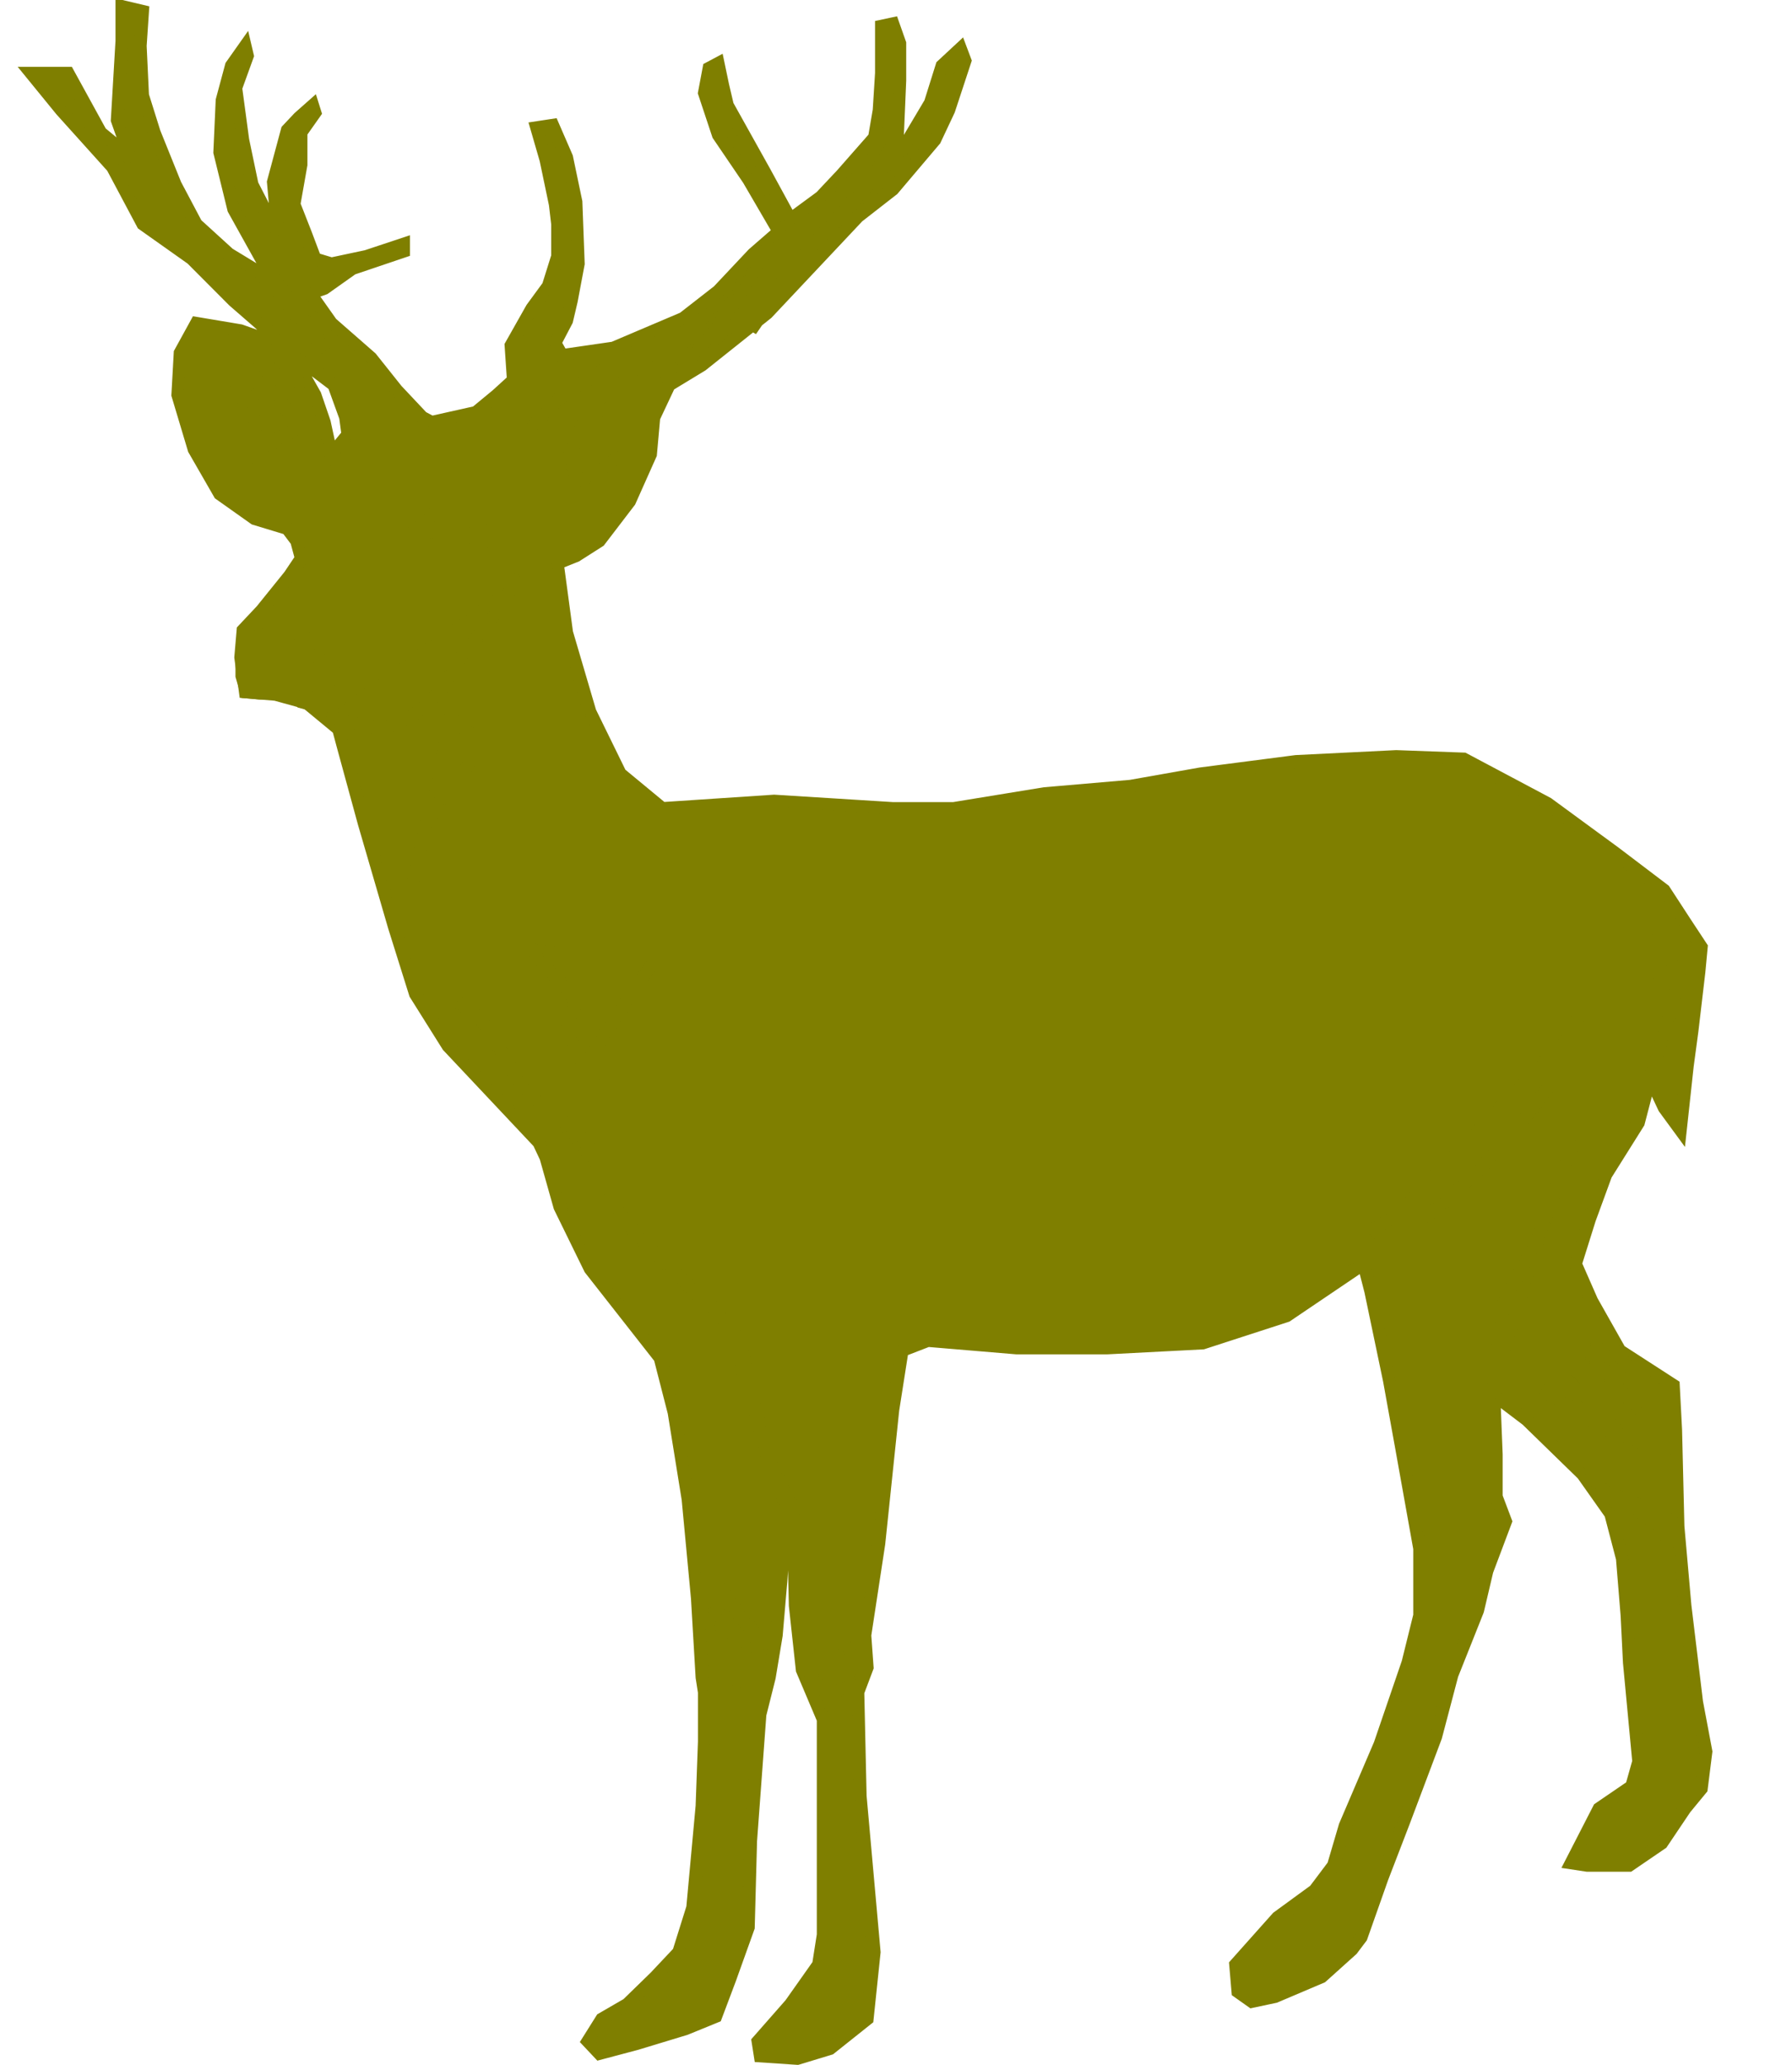 <?xml version="1.0"?><svg width="715.832" height="824.583" xmlns="http://www.w3.org/2000/svg">
 <title>Deer Blackout - Green</title>

 <g>
  <title>Layer 1</title>
  <g id="g4104">
   <path id="path3555" d="m284.094,521.536l11.168,12.852l3.723,16.807l7.446,30.648l7.445,19.773l-1.861,29.659l-1.861,21.75l-2.792,16.807l-3.723,14.83l-3.723,50.421l-0.931,34.602l-7.445,20.761l-5.584,14.83l-12.099,4.943l-19.544,5.932l-14.891,3.955l-4.654,-4.943l5.584,-8.898l10.238,-5.932l11.168,-10.875l9.307,-9.886l5.584,-17.795l3.723,-40.534l0.931,-25.705l0,-19.773l-0.931,-5.932l-1.861,-31.636l-3.723,-39.546l-5.584,-34.602l-5.584,-21.75l-13.96,-17.795l-13.96,-17.796l-12.099,-24.716l-5.584,-19.773l-2.792,-5.932l-16.752,-17.796l-19.545,-20.761l-13.03,-20.761l-8.376,-26.693l-12.099,-41.523l-8.376,-30.648l-1.861,-6.921l-12.564,-10.381l-12.564,-3.46l-12.099,-0.989l-1.861,-13.841l0.931,-10.875l7.446,-7.909l11.168,-13.841l4.654,-6.921l-1.861,-6.92l-3.723,-4.943l-13.03,-3.955l-13.96,-9.886l-10.238,-17.796l-6.515,-21.75l0.931,-16.807l6.515,-11.864l17.683,2.966l8.376,2.966l7.446,3.955l8.376,8.898l5.584,9.886l3.723,10.875l2.792,12.852l6.515,-7.909l-0.931,-6.92l-4.654,-12.852l-6.515,-4.943l-8.376,-5.932l-14.891,-13.841l-10.238,-8.898l-16.753,-16.807l-19.544,-13.841l-12.099,-22.739l-20.475,-22.739l-12.099,-14.83l14.891,0l6.515,11.864l6.515,11.864l8.376,6.92l3.723,3.955l-5.584,-15.818l1.861,-31.636l0,-13.841l8.376,1.977l-0.931,13.841l0.931,19.773l4.653,14.83l8.376,20.761l8.376,15.818l13.03,11.864l13.03,7.909l13.03,15.818l13.03,14.83l-12.099,-16.807l-13.03,-17.796l-12.099,-21.75l-5.584,-22.739l0.931,-20.761l3.723,-13.841l5.584,-7.909l0.931,3.955l-4.653,12.852l2.792,20.761l3.723,17.796l5.584,10.875l4.653,8.898l-1.861,-20.761l5.584,-20.761l4.654,-4.943l5.584,-4.943l0.931,2.966l-5.584,7.909l0,12.852l-2.792,15.818l4.654,11.864l3.723,9.886l6.515,1.977l13.961,-2.966l14.891,-4.943l0,2.966l-20.475,6.92l-11.168,7.909l-5.584,1.977l8.376,11.864l15.822,13.841l10.238,12.852l10.238,10.875l3.723,1.977l17.683,-3.955l8.376,-6.92l6.515,-5.932l-0.931,-13.841l8.376,-14.83l6.515,-8.898l3.723,-11.864l0,-12.852l-0.931,-7.909l-3.723,-17.796l-3.723,-12.852l6.515,-0.989l5.584,12.852l3.723,17.796l0.931,24.716l-2.792,14.83l-1.861,7.909l-4.654,8.898l2.792,4.943l20.475,-2.966l27.921,-11.864l13.96,-10.875l13.96,-14.83l10.238,-8.898l-12.099,-20.761l-12.099,-17.796l-5.584,-16.807l1.861,-9.886l3.723,-1.977l1.861,8.898l1.861,7.909l14.891,26.693l10.238,18.784l12.099,-8.898l8.376,-8.898l13.03,-14.83l1.861,-10.875l0.931,-14.83l0,-18.784l4.654,-0.989l2.792,7.909l0,14.83l-0.931,21.75l-13.03,21.75l-13.03,13.841l-12.099,13.841l-15.822,18.784l-4.654,9.886l17.683,-25.705l10.238,-11.864l23.267,-25.705l9.307,-8.898l11.168,-18.784l4.654,-14.83l7.445,-6.92l1.861,4.943l-6.515,19.773l-5.584,11.864l-16.752,19.773l-13.96,10.875l-21.406,22.739l-14.891,15.818l-26.059,20.761l-13.03,7.909l-3.723,7.909l-1.861,-9.886l-2.792,-4.943l-11.168,0.989l-13.96,3.955l-9.307,5.932l-12.099,12.852l10.238,-10.875l19.545,-12.852l14.891,0l4.654,7.909l0,5.932l-1.861,20.761l-8.376,18.784l-12.099,15.818l-9.307,5.932l-7.446,2.966l3.723,27.682l9.307,31.636l12.099,24.716l16.752,13.841l44.673,-2.966l47.465,2.966l24.198,0l36.297,-5.932l34.436,-2.966l27.921,-4.943l38.158,-4.943l40.02,-1.977l26.99,0.989l33.505,17.796l26.99,19.773l19.545,14.83l8.376,12.852l6.515,9.886l-0.931,9.886l-2.792,23.727l-1.861,13.841l-2.792,25.705l-6.515,-8.898l-5.584,-11.864l-4.654,17.796l-13.03,20.761l-6.515,17.796l-5.584,17.796l6.515,14.83l11.168,19.773l21.406,13.841l0.931,17.796l0.931,38.557l2.792,31.636l4.654,38.557l3.723,19.773l-1.861,14.83l-6.515,7.909l-9.307,13.841l-13.03,8.898l-16.752,0l-6.515,-0.989l11.168,-21.75l13.03,-8.898l2.792,-9.886l-3.723,-39.546l-0.931,-18.784l-1.861,-22.739l-4.654,-17.795l-11.168,-15.818l-22.337,-21.75l-13.03,-9.886l0.931,23.727l0,16.807l3.723,9.886l-7.445,19.773l-3.723,15.818l-10.238,25.705l-6.515,24.716l-13.03,34.602l-8.376,21.75l-8.376,23.727l-3.723,4.943l-12.099,10.875l-18.614,7.909l-9.307,1.977l-5.584,-3.955l-0.931,-10.875l16.752,-18.784l14.891,-10.875l7.445,-9.886l4.654,-15.818l13.96,-32.625l11.168,-32.625l4.654,-18.784l0,-26.693l-7.445,-41.523l-4.654,-25.705l-7.446,-35.591l-2.792,-10.875l-30.713,20.761l-33.505,10.875l-38.158,1.977l-36.297,0l-35.366,-2.966l-10.238,3.955l-3.723,23.727l-5.584,53.387l-5.584,36.58l0.931,12.852l-3.723,9.886l0.931,41.523l5.584,62.284l-2.792,26.693l-14.891,11.864l-13.03,3.955l-14.891,-0.989l-0.931,-5.932l13.03,-14.83l11.168,-15.818l1.861,-11.864l0,-51.409l0,-34.602l-8.376,-19.773l-2.792,-25.705l-0.931,-39.546l-8.376,-15.818l-11.168,-35.591l-2.792,-16.807l-10.238,-11.864z" stroke-miterlimit="4" stroke-width="5" stroke="#7f7f00" fill-rule="evenodd" fill="#7f7f00"/>
   <path id="path3557" d="m308.292,96.421l-12.099,20.761l-13.03,17.796l-5.584,5.932l-7.445,3.955" stroke-miterlimit="4" stroke-width="5" stroke="#7f7f00" fill-rule="evenodd" fill="#7f7f00"/>
   <path id="path3559" d="m246.866,161.671l-12.099,3.955l-2.792,4.943l-4.654,11.864l3.723,9.886l7.445,-3.955l12.099,-7.909l1.861,-6.92l-5.584,0.989l0,-3.955l0,-8.898z" stroke-miterlimit="4" stroke-width="5" stroke="#7f7f00" fill-rule="evenodd" fill="#7f7f00"/>
   <path id="path3563" d="m119.362,170.569l-6.05,-8.403l-1.861,-5.932l6.98,-4.943l-8.842,-10.381l-15.356,-5.932l3.257,8.403l5.119,7.909l-3.257,2.472c0,0 -3.257,0 -5.119,1.977c-1.861,1.977 6.98,5.438 6.98,5.438l0.931,19.773l10.703,-6.92l3.257,-1.483l3.257,-1.977z" stroke-miterlimit="4" stroke-width="5" stroke="#7f7f00" fill-rule="evenodd" fill="#7f7f00"/>
   <path id="path3565" d="m195.678,215.552l-4.654,-6.92l-3.257,-3.46l-2.792,-1.483l-4.188,-1.483l-6.05,1.483l-6.515,5.932l-2.792,2.472l0,2.472l10.238,-3.46l4.188,0l3.723,0.989l4.653,1.483l2.792,3.46l4.654,-1.483z" stroke-miterlimit="4" stroke-width="5" stroke="#7f7f00" fill-rule="evenodd" fill="#7f7f00"/>
   <path id="path3567" d="m124.015,281.297l2.327,-2.966l3.257,-3.46l3.257,-4.449l0.465,-4.943l-4.188,-1.977l-4.653,-1.483l-2.327,-3.955l-0.931,-3.955l-3.723,-0.989l-5.119,0l-5.119,-0.989l-1.396,-7.415l-2.327,2.472l-5.584,4.943l-1.396,11.864l0,5.932l1.861,6.426l5.119,0.494l10.238,0l4.188,0.989l2.327,2.472l3.723,0.989z" stroke-miterlimit="4" stroke-width="5" stroke="#7f7f00" fill-rule="evenodd" fill="#7f7f00"/>
   <path id="path3569" d="m303.639,677.247l-4.654,0.494l-2.792,-0.494l-9.307,-1.977l-2.327,-1.977l-1.396,-3.46" stroke-miterlimit="4" stroke-width="5" stroke="#7f7f00" fill-rule="evenodd" fill="#7f7f00"/>
   <path id="path3571" d="m303.639,662.912l-2.792,-12.358l-3.723,-2.966l-7.445,-10.875l-5.119,8.898l-1.861,2.966" stroke-miterlimit="4" stroke-width="5" stroke="#7f7f00" fill-rule="evenodd" fill="#7f7f00"/>
   <path id="path3573" d="m341.797,670.326l-2.327,2.966l-9.307,3.46l-8.376,-10.381l-0.465,-5.438l2.792,-4.449l5.119,-1.483l7.446,0.989l3.723,3.955" stroke-miterlimit="4" stroke-width="5" stroke="#7f7f00" fill-rule="evenodd" fill="#7f7f00"/>
   <path id="path3575" d="m634.035,588.269l10.238,9.886l7.445,9.886l9.307,5.438l5.119,-1.977l1.861,-6.426" stroke-miterlimit="4" stroke-width="5" stroke="#7f7f00" fill-rule="evenodd" fill="#7f7f00"/>
   <path id="path3577" d="m625.193,549.712l17.683,17.796l4.188,5.438l-5.119,-1.977l-12.564,-7.909l-13.495,-7.909" stroke-miterlimit="4" stroke-width="5" stroke="#7f7f00" fill-rule="evenodd" fill="#7f7f00"/>
   <path id="path3579" d="m631.243,535.871l19.079,22.739l2.792,2.472l3.723,-6.426l3.723,-0.989l-12.099,-9.886l-4.188,-5.932l-6.98,-10.381" stroke-miterlimit="4" stroke-width="5" stroke="#7f7f00" fill-rule="evenodd" fill="#7f7f00"/>
   <path id="path3581" d="m597.272,558.61l0.931,-18.29l2.792,-21.256l13.03,-23.727l5.119,-14.83l10.238,-25.21" stroke-miterlimit="4" stroke-width="5" stroke="#7f7f00" fill-rule="evenodd" fill="#7f7f00"/>
   <path id="path3583" d="m630.777,406.359l-12.099,27.188l-8.841,12.358l-20.01,22.244l-11.168,10.875l-9.772,7.415l-9.307,-0.989l-8.376,3.46l-4.188,3.955" stroke-miterlimit="4" stroke-width="5" stroke="#7f7f00" fill-rule="evenodd" fill="#7f7f00"/>
   <path id="path3585" d="m659.629,428.604l5.584,-17.796l5.584,-20.267l-7.445,-16.313l-2.792,0.494" stroke-miterlimit="4" stroke-width="5" stroke="#7f7f00" fill-rule="evenodd" fill="#7f7f00"/>
   <path id="path3587" d="m207.777,229.887l-13.96,20.761l-11.168,13.841l-5.584,9.886l-3.723,3.955l-4.654,4.943l-8.376,4.943l-8.376,2.966l-9.307,-1.977l-7.446,-1.977l-4.654,-0.989" stroke-miterlimit="4" stroke-width="5" stroke="#7f7f00" fill-rule="evenodd" fill="#7f7f00"/>
   <path id="path3589" d="m164.966,353.467l4.653,-22.739l6.515,-11.864l9.307,-10.875l4.653,-6.921l-0.931,-6.92l-6.515,-5.932l-5.584,-1.977" stroke-miterlimit="4" stroke-width="5" stroke="#7f7f00" fill-rule="evenodd" fill="#7f7f00"/>
   <path id="path3591" d="m262.688,381.149l-11.168,16.807l-16.752,25.705l1.861,6.921l-1.861,0l-8.376,-19.773l3.723,-10.875l-3.723,-4.943l-12.099,-12.852l-2.792,-4.943" stroke-miterlimit="4" stroke-width="5" stroke="#7f7f00" fill-rule="evenodd" fill="#7f7f00"/>
   <path id="path3593" d="m282.233,522.525l-10.238,-12.852l-13.03,-11.864l-9.307,-9.886l-5.584,-10.875l-6.515,-15.818l-6.515,-8.898l-8.376,-6.92l-7.445,-4.943l-8.376,-8.898l-6.515,-11.864l-9.307,-13.841l-8.376,-5.932" stroke-miterlimit="4" stroke-width="5" stroke="#7f7f00" fill-rule="evenodd" fill="#7f7f00"/>
  </g>
 </g>
</svg>